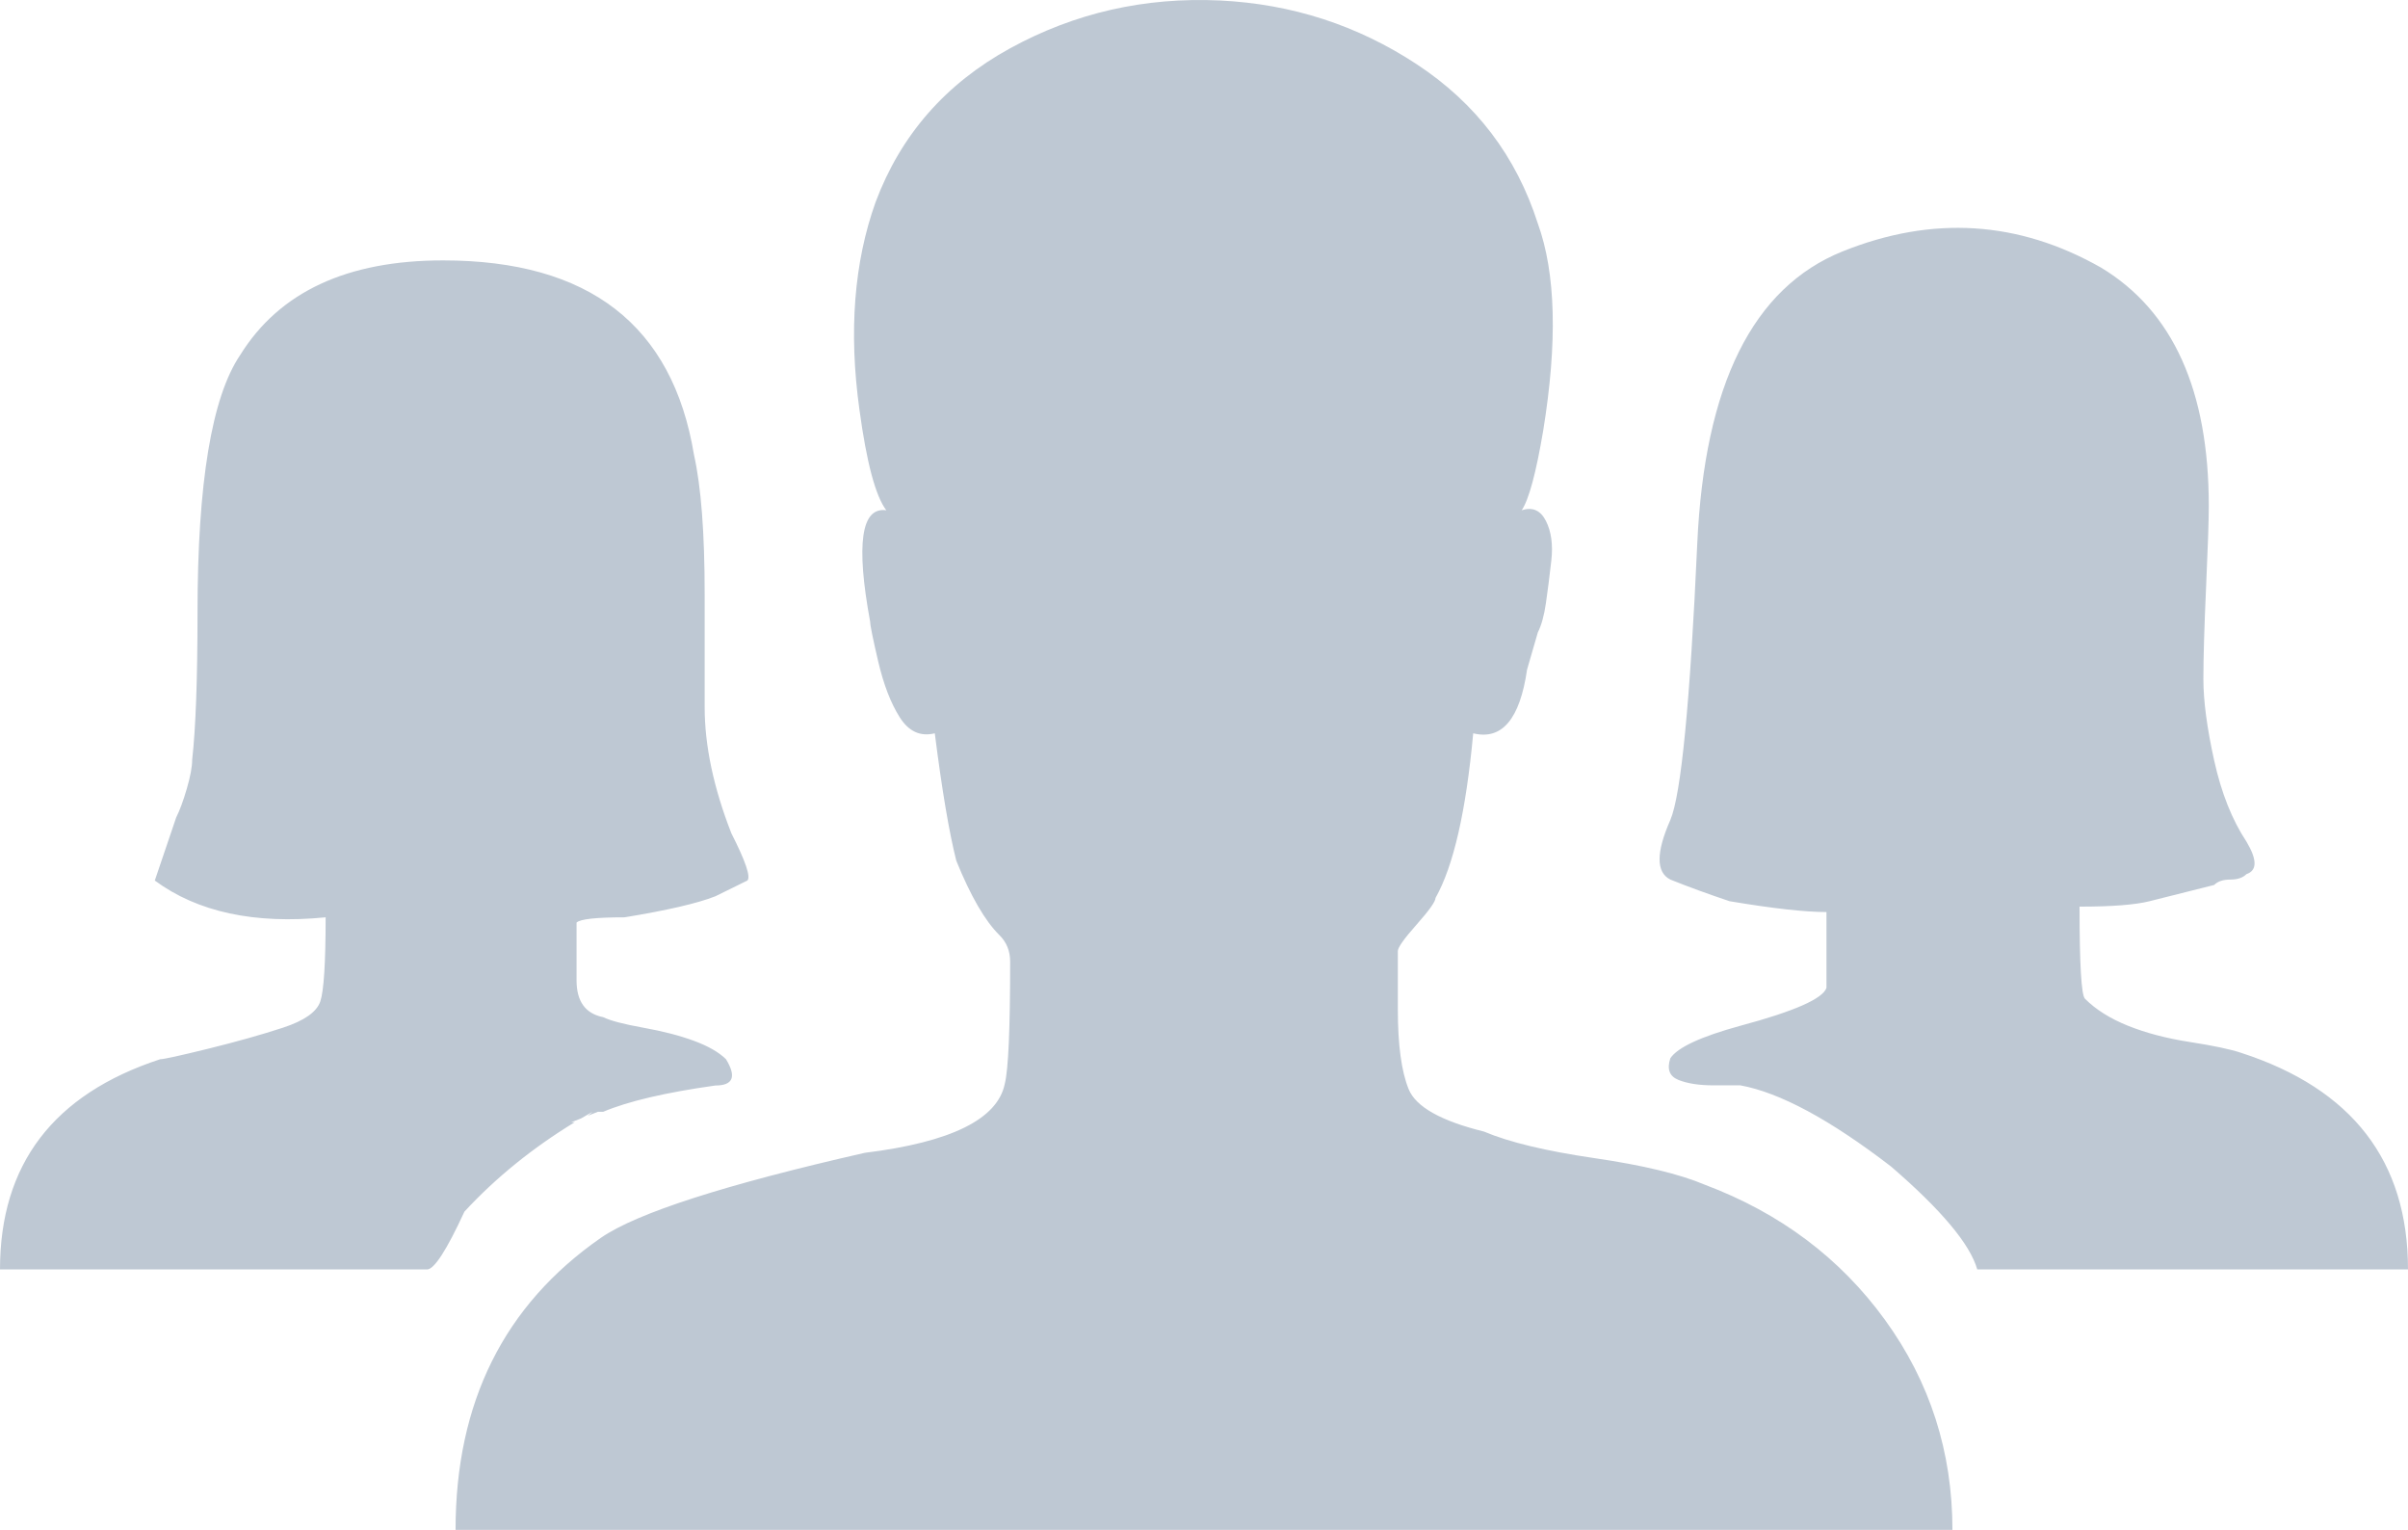 <?xml version="1.0" encoding="UTF-8"?>
<svg width="74px" height="47px" viewBox="0 0 74 47" version="1.1" xmlns="http://www.w3.org/2000/svg" xmlns:xlink="http://www.w3.org/1999/xlink">
    <!-- Generator: Sketch 52.6 (67491) - http://www.bohemiancoding.com/sketch -->
    <title>ion-ios-people - Ionicons</title>
    <desc>Created with Sketch.</desc>
    <g id="CWM-Website" stroke="none" stroke-width="1" fill="none" fill-rule="evenodd">
        <g id="D-Home" transform="translate(-851, -750)" fill="#BEC8D3">
            <g id="feature-box-copy-2" transform="translate(737, 719)">
                <path d="M166.388,67.396 C168.705,68.266 170.553,69.653 171.932,71.556 C173.311,73.459 174,75.607 174,78 L128,78 C128,74.085 129.489,71.094 132.468,69.027 C133.571,68.266 136.273,67.396 140.576,66.417 C143.223,66.091 144.657,65.384 144.878,64.296 C144.988,63.861 145.043,62.61 145.043,60.544 C145.043,60.217 144.933,59.946 144.712,59.728 C144.271,59.293 143.83,58.532 143.388,57.444 C143.168,56.574 142.947,55.269 142.727,53.529 C142.285,53.637 141.927,53.474 141.651,53.039 C141.375,52.604 141.155,52.033 140.989,51.326 C140.824,50.619 140.741,50.211 140.741,50.103 C140.3,47.71 140.465,46.568 141.237,46.677 C140.906,46.242 140.631,45.208 140.41,43.577 C140.079,41.184 140.245,39.063 140.906,37.214 C141.679,35.148 143.058,33.571 145.043,32.483 C147.029,31.395 149.18,30.906 151.496,31.015 C153.703,31.124 155.716,31.776 157.536,32.973 C159.356,34.169 160.597,35.8 161.259,37.867 C161.811,39.39 161.866,41.51 161.424,44.229 C161.204,45.535 160.983,46.35 160.763,46.677 C161.094,46.568 161.342,46.677 161.507,47.003 C161.673,47.329 161.728,47.737 161.673,48.226 C161.618,48.716 161.562,49.151 161.507,49.532 C161.452,49.912 161.369,50.211 161.259,50.429 L160.928,51.571 C160.818,52.332 160.625,52.876 160.349,53.202 C160.073,53.529 159.715,53.637 159.273,53.529 C159.053,55.921 158.667,57.607 158.115,58.586 C158.115,58.695 157.922,58.967 157.536,59.402 C157.15,59.837 156.957,60.109 156.957,60.217 L156.957,62.012 C156.957,63.1 157.067,63.915 157.288,64.459 C157.508,65.003 158.281,65.438 159.604,65.764 C160.377,66.091 161.507,66.362 162.996,66.58 C164.486,66.798 165.616,67.069 166.388,67.396 Z M131.658,65.479 C130.361,66.27 129.233,67.185 128.272,68.224 C127.726,69.408 127.343,70 127.124,70 L114,70 C114,66.771 115.64,64.618 118.922,63.542 C119.031,63.542 119.523,63.434 120.398,63.219 C121.273,63.003 122.039,62.788 122.695,62.573 C123.351,62.358 123.734,62.089 123.843,61.766 C123.952,61.443 124.007,60.582 124.007,59.182 C121.82,59.398 120.07,59.021 118.757,58.052 L119.414,56.115 C119.523,55.899 119.632,55.603 119.742,55.227 C119.851,54.85 119.906,54.554 119.906,54.339 C120.015,53.37 120.07,51.863 120.07,49.818 C120.07,45.835 120.507,43.198 121.382,41.906 C122.585,39.969 124.663,39 127.616,39 C132.1,39 134.67,40.991 135.327,44.974 C135.545,45.943 135.655,47.369 135.655,49.253 L135.655,52.724 C135.655,53.908 135.928,55.2 136.475,56.599 C136.913,57.46 137.077,57.944 136.967,58.052 L135.983,58.536 C135.436,58.752 134.506,58.967 133.194,59.182 C132.319,59.182 131.827,59.236 131.718,59.344 L131.718,61.12 C131.718,61.766 131.991,62.142 132.538,62.25 C132.757,62.358 133.167,62.465 133.768,62.573 C134.37,62.681 134.889,62.815 135.327,62.977 C135.764,63.138 136.092,63.326 136.311,63.542 C136.639,64.08 136.53,64.349 135.983,64.349 C134.452,64.564 133.303,64.833 132.538,65.156 L132.374,65.156 L132.06,65.28 C132.118,65.238 132.168,65.197 132.21,65.156 C132.091,65.223 131.973,65.291 131.857,65.36 L131.553,65.479 L131.658,65.479 Z M182.871,63.345 C186.29,64.454 188,66.673 188,70 L174.763,70 C174.542,69.224 173.659,68.17 172.115,66.839 C170.24,65.397 168.695,64.565 167.482,64.344 L166.655,64.344 C166.213,64.344 165.855,64.288 165.579,64.177 C165.303,64.066 165.221,63.844 165.331,63.512 C165.552,63.179 166.269,62.846 167.482,62.514 C169.137,62.07 170.019,61.682 170.129,61.349 L170.129,59.02 C169.468,59.02 168.475,58.909 167.151,58.687 C166.489,58.465 165.882,58.244 165.331,58.022 C164.89,57.8 164.89,57.19 165.331,56.192 C165.662,55.415 165.938,52.587 166.158,47.707 C166.379,42.827 167.868,39.832 170.626,38.723 C173.384,37.614 176.031,37.781 178.568,39.222 C180.775,40.553 181.878,42.993 181.878,46.542 C181.878,46.986 181.85,47.818 181.795,49.038 C181.74,50.258 181.712,51.201 181.712,51.866 C181.712,52.532 181.823,53.363 182.043,54.362 C182.264,55.36 182.595,56.192 183.036,56.857 C183.367,57.412 183.367,57.744 183.036,57.855 C182.926,57.966 182.76,58.022 182.54,58.022 C182.319,58.022 182.153,58.077 182.043,58.188 L180.058,58.687 C179.616,58.798 178.899,58.854 177.906,58.854 C177.906,60.628 177.962,61.571 178.072,61.682 C178.403,62.014 178.844,62.292 179.396,62.514 C179.947,62.735 180.582,62.902 181.299,63.013 C182.016,63.124 182.54,63.234 182.871,63.345 Z" id="ion-ios-people---Ionicons"></path>
            </g>
        </g>
    </g>
</svg>